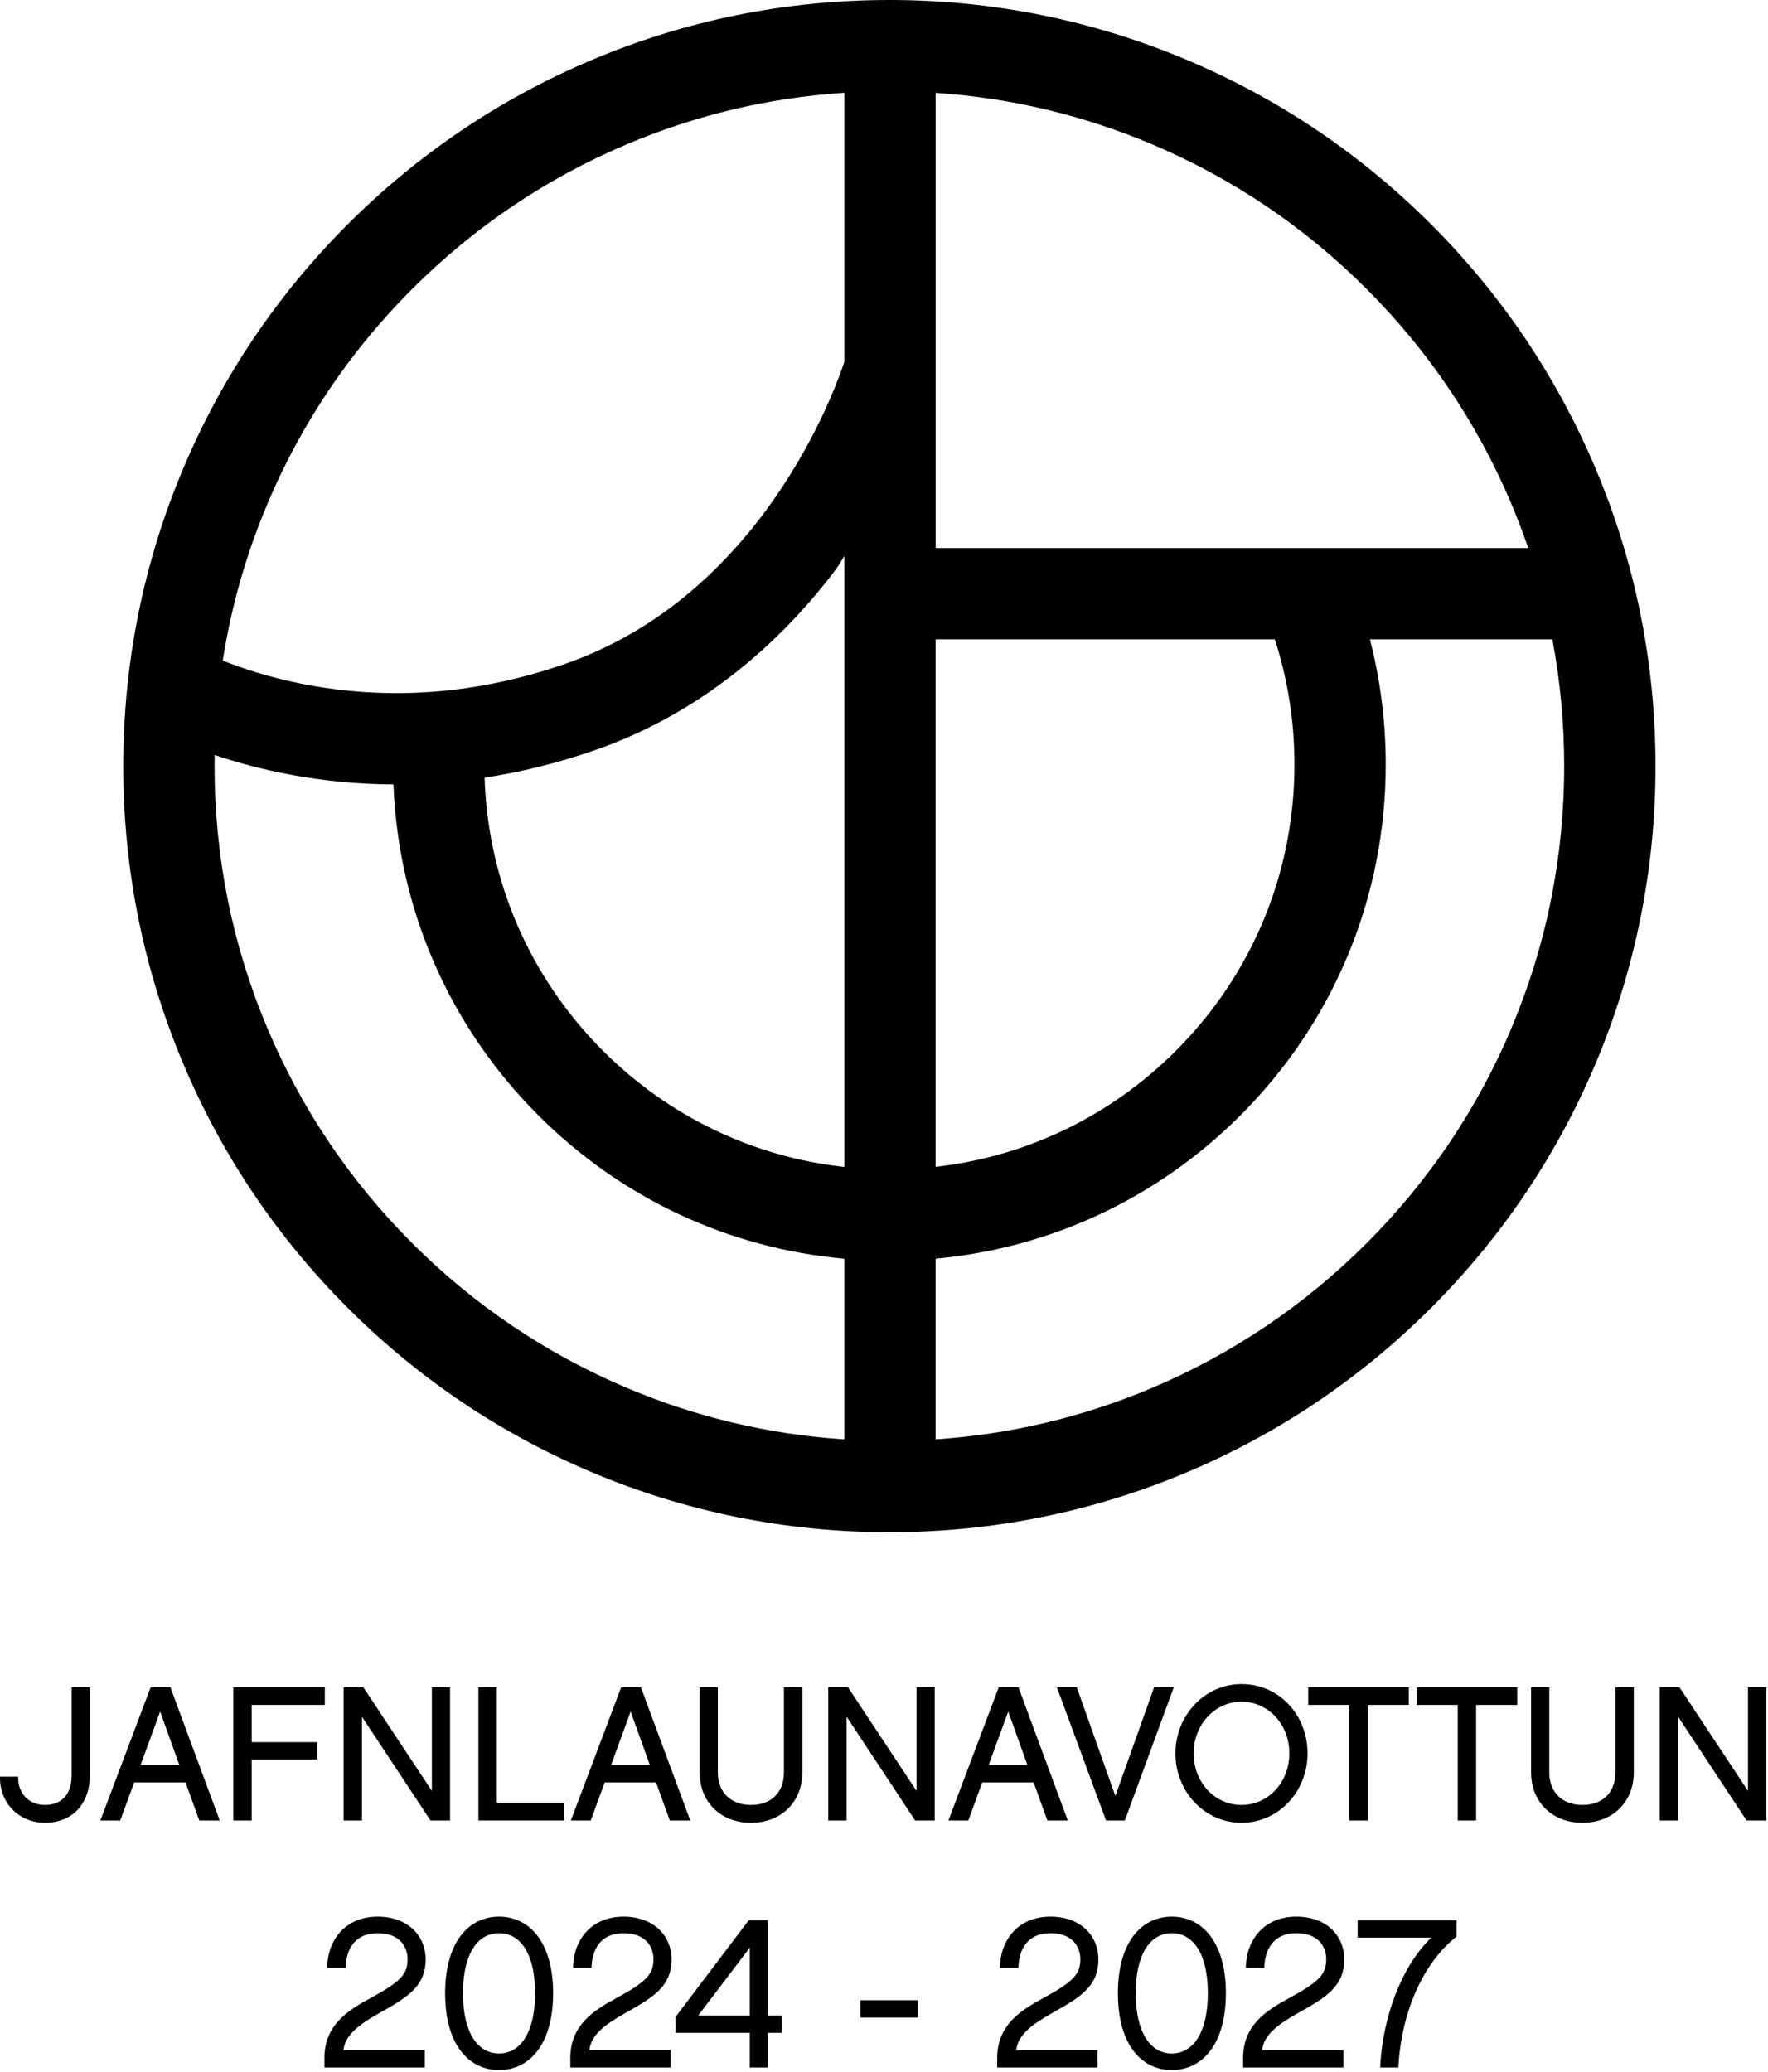 <svg width="750" height="879" viewBox="0 0 750 879" fill="none" xmlns="http://www.w3.org/2000/svg">
<path d="M676.74 198.49C660.37 159.79 636.94 125.03 607.1 95.19C577.26 65.35 542.5 41.92 503.8 25.55C463.72 8.6 421.16 0 377.29 0C333.42 0 290.86 8.59 250.78 25.55C212.08 41.92 177.32 65.35 147.48 95.19C117.64 125.03 94.21 159.79 77.84 198.49C60.89 238.57 52.29 281.13 52.29 325C52.29 368.87 60.89 411.43 77.84 451.51C94.21 490.21 117.64 524.97 147.48 554.81C177.32 584.65 212.08 608.08 250.78 624.45C290.86 641.4 333.42 650 377.29 650C421.16 650 463.72 641.4 503.8 624.45C542.5 608.08 577.26 584.65 607.1 554.81C636.94 524.97 660.37 490.22 676.74 451.51C693.69 411.43 702.29 368.87 702.29 325C702.29 281.13 693.69 238.57 676.74 198.49ZM579.71 122.58C606.01 148.88 626.65 179.49 641.07 213.58C643.71 219.82 646.11 226.13 648.29 232.5H396.89V39.39C428.62 41.52 459.43 48.83 488.72 61.22C522.81 75.64 553.42 96.28 579.72 122.58M549.12 324.29C549.12 370.19 531.25 413.34 498.79 445.79C471 473.58 435.37 490.67 396.88 495.01V271.23H540.79C546.26 288.15 549.12 306 549.12 324.3M252.37 318.25C291.69 304.59 326.51 278.49 354.02 242.28C355.42 240.44 356.8 238.21 358.16 235.86V495.06C319.5 490.8 283.7 473.69 255.8 445.79C224.68 414.66 206.97 373.7 205.57 329.91C220.42 327.64 236.08 323.91 252.38 318.25M174.87 122.58C201.17 96.28 231.78 75.64 265.87 61.22C295.3 48.77 326.26 41.45 358.15 39.36V153.57C353.8 166.76 322.52 252.86 239.65 281.66C202.41 294.6 164.76 297.42 127.74 290.03C113.63 287.21 102.28 283.36 94.49 280.23C98.08 257.35 104.43 235.05 113.51 213.57C127.93 179.48 148.57 148.87 174.87 122.57M174.87 527.41C148.57 501.11 127.93 470.5 113.51 436.41C98.59 401.13 91.02 363.64 91.02 324.99C91.02 323.42 91.04 321.85 91.06 320.28C109.17 326.42 135.26 332.63 166.9 332.77C168.99 385.83 190.63 435.42 228.39 473.18C263.61 508.4 309.12 529.6 358.14 533.98V610.62C326.25 608.53 295.28 601.21 265.86 588.76C231.77 574.34 201.16 553.7 174.86 527.4M641.07 436.42C626.65 470.51 606.01 501.12 579.71 527.42C553.41 553.72 522.8 574.36 488.71 588.78C459.42 601.17 428.62 608.48 396.88 610.61V533.96C445.73 529.48 491.06 508.31 526.17 473.19C565.94 433.42 587.84 380.54 587.84 324.3C587.84 306.15 585.56 288.35 581.13 271.23H658.52C661.86 288.82 663.54 306.78 663.54 325C663.54 363.65 655.97 401.14 641.05 436.42" fill="black"/>
<path d="M30.4 753.01C30.4 761.08 26.27 765.71 19.06 765.71C12.38 765.71 7.72 760.98 7.72 754.21V753.71H0V754.21C0 765.08 8.19 773.27 19.06 773.27C30.64 773.27 38.12 765.32 38.12 753.01V715.79H30.4V753.01Z" fill="black"/>
<path d="M63.91 715.79L42.57 772.31H51L56.92 756.15H78.7L84.54 772.31H93.21L72.28 715.79H63.91ZM76.1 748.83H59.61L67.93 726.08L76.1 748.83Z" fill="black"/>
<path d="M98.96 772.32H106.76V746.39H134.6V739.07H106.76V723.27H137.8V715.79H98.96V772.32Z" fill="black"/>
<path d="M183.2 759.75L154.12 715.79H145.76V772.32H153.55V728.28L182.63 772.32H190.92V715.79H183.2V759.75Z" fill="black"/>
<path d="M210.75 715.79H202.95V772.31H239.32V764.75H210.75V715.79Z" fill="black"/>
<path d="M263.51 715.79L242.17 772.31H250.6L256.52 756.15H278.3L284.14 772.31H292.81L271.88 715.79H263.51ZM275.7 748.83H259.21L267.53 726.08L275.7 748.83Z" fill="black"/>
<path d="M332.55 751.89C332.55 760.41 327.19 765.71 318.57 765.71C309.95 765.71 304.51 760.29 304.51 751.89V715.79H296.79V751.89C296.79 764.48 305.75 773.27 318.57 773.27C331.39 773.27 340.35 764.48 340.35 751.89V715.79H332.55V751.89Z" fill="black"/>
<path d="M388.79 759.75L359.72 715.79H351.35V772.32H359.15V728.28L388.23 772.32H396.51V715.79H388.79V759.75Z" fill="black"/>
<path d="M423.67 715.79L402.33 772.31H410.76L416.68 756.15H438.46L444.3 772.31H452.97L432.04 715.79H423.67ZM435.86 748.83H419.37L427.69 726.08L435.86 748.83Z" fill="black"/>
<path d="M473.14 761.92L456.77 715.79H448.34L469.07 771.99L469.19 772.32H477.16L497.93 715.79H489.58L473.14 761.92Z" fill="black"/>
<path d="M526.65 714.43C511.2 714.43 498.63 727.61 498.63 743.81C498.63 760.01 510.94 773.27 526.65 773.27C542.36 773.27 554.67 760.05 554.67 743.81C554.67 727.57 542.62 714.43 526.65 714.43ZM526.65 765.71C515.27 765.71 506.35 756.09 506.35 743.81C506.35 731.53 515.46 721.91 526.65 721.91C537.84 721.91 546.95 731.32 546.95 743.81C546.95 756.3 537.84 765.71 526.65 765.71Z" fill="black"/>
<path d="M554.95 723.27H572.39V772.32H580.19V723.27H597.63V715.79H554.95V723.27Z" fill="black"/>
<path d="M600.95 723.27H618.39V772.32H626.19V723.27H643.63V715.79H600.95V723.27Z" fill="black"/>
<path d="M685.27 751.89C685.27 760.41 679.91 765.71 671.29 765.71C662.67 765.71 657.23 760.29 657.23 751.89V715.79H649.51V751.89C649.51 764.48 658.47 773.27 671.29 773.27C684.11 773.27 693.07 764.48 693.07 751.89V715.79H685.27V751.89Z" fill="black"/>
<path d="M741.51 715.79V759.75L712.44 715.79H704.07V772.31H711.87V728.28L740.94 772.31H749.23V715.79H741.51Z" fill="black"/>
<path d="M145.72 869.7H180.19V877.08H137.62V873.21C137.62 859.35 146.98 853.14 157.33 847.56C169.84 840.72 172.9 837.57 172.9 831.18C172.9 826.14 169.84 820.11 160.21 820.11C150.58 820.11 146.8 826.86 146.62 834.87H138.79C138.88 823.17 146.35 813.09 160.21 813.09C172.99 813.09 180.55 821.19 180.55 831.18C180.55 842.61 173.08 847.2 161.02 853.95C152.56 858.72 146.35 863.22 145.72 869.7Z" fill="black"/>
<path d="M188.83 845.58C188.83 823.8 198.91 813.09 211.69 813.09C224.47 813.09 234.64 823.8 234.64 845.58C234.64 867.36 224.56 878.16 211.69 878.16C198.82 878.16 188.83 867.36 188.83 845.58ZM196.39 845.58C196.39 862.05 202.51 871.14 211.69 871.14C220.87 871.14 226.99 862.05 226.99 845.58C226.99 829.11 220.96 820.11 211.69 820.11C202.42 820.11 196.39 829.2 196.39 845.58Z" fill="black"/>
<path d="M250.03 869.7H284.5V877.08H241.93V873.21C241.93 859.35 251.29 853.14 261.64 847.56C274.15 840.72 277.21 837.57 277.21 831.18C277.21 826.14 274.15 820.11 264.52 820.11C254.89 820.11 251.11 826.86 250.93 834.87H243.1C243.19 823.17 250.66 813.09 264.52 813.09C277.3 813.09 284.86 821.19 284.86 831.18C284.86 842.61 277.39 847.2 265.33 853.95C256.87 858.72 250.66 863.22 250.03 869.7Z" fill="black"/>
<path d="M331.66 855.03V862.41H325.72V877.08H318.07V862.41H286.57V855.66L317.62 814.62H325.72V855.03H331.66ZM318.07 826.23L296.2 855.03H318.07V826.23Z" fill="black"/>
<path d="M389.35 848.55H364.96V855.93H389.35V848.55Z" fill="black"/>
<path d="M431.11 869.7H465.58V877.08H423.01V873.21C423.01 859.35 432.37 853.14 442.72 847.56C455.23 840.72 458.29 837.57 458.29 831.18C458.29 826.14 455.23 820.11 445.6 820.11C435.97 820.11 432.19 826.86 432.01 834.87H424.18C424.27 823.17 431.74 813.09 445.6 813.09C458.38 813.09 465.94 821.19 465.94 831.18C465.94 842.61 458.47 847.2 446.41 853.95C437.95 858.72 431.74 863.22 431.11 869.7Z" fill="black"/>
<path d="M474.22 845.58C474.22 823.8 484.3 813.09 497.08 813.09C509.86 813.09 520.03 823.8 520.03 845.58C520.03 867.36 509.95 878.16 497.08 878.16C484.21 878.16 474.22 867.36 474.22 845.58ZM481.78 845.58C481.78 862.05 487.9 871.14 497.08 871.14C506.26 871.14 512.38 862.05 512.38 845.58C512.38 829.11 506.35 820.11 497.08 820.11C487.81 820.11 481.78 829.2 481.78 845.58Z" fill="black"/>
<path d="M535.42 869.7H569.89V877.08H527.32V873.21C527.32 859.35 536.68 853.14 547.03 847.56C559.54 840.72 562.6 837.57 562.6 831.18C562.6 826.14 559.54 820.11 549.91 820.11C540.28 820.11 536.5 826.86 536.32 834.87H528.49C528.58 823.17 536.05 813.09 549.91 813.09C562.69 813.09 570.25 821.19 570.25 831.18C570.25 842.61 562.78 847.2 550.72 853.95C542.26 858.72 536.05 863.22 535.42 869.7Z" fill="black"/>
<path d="M593.2 877.08H585.46C586.45 856.11 594.37 834.33 607.15 822H575.92V814.62H617.86V821.55C603.46 832.89 594.37 854.04 593.2 877.08Z" fill="black"/>
</svg>
